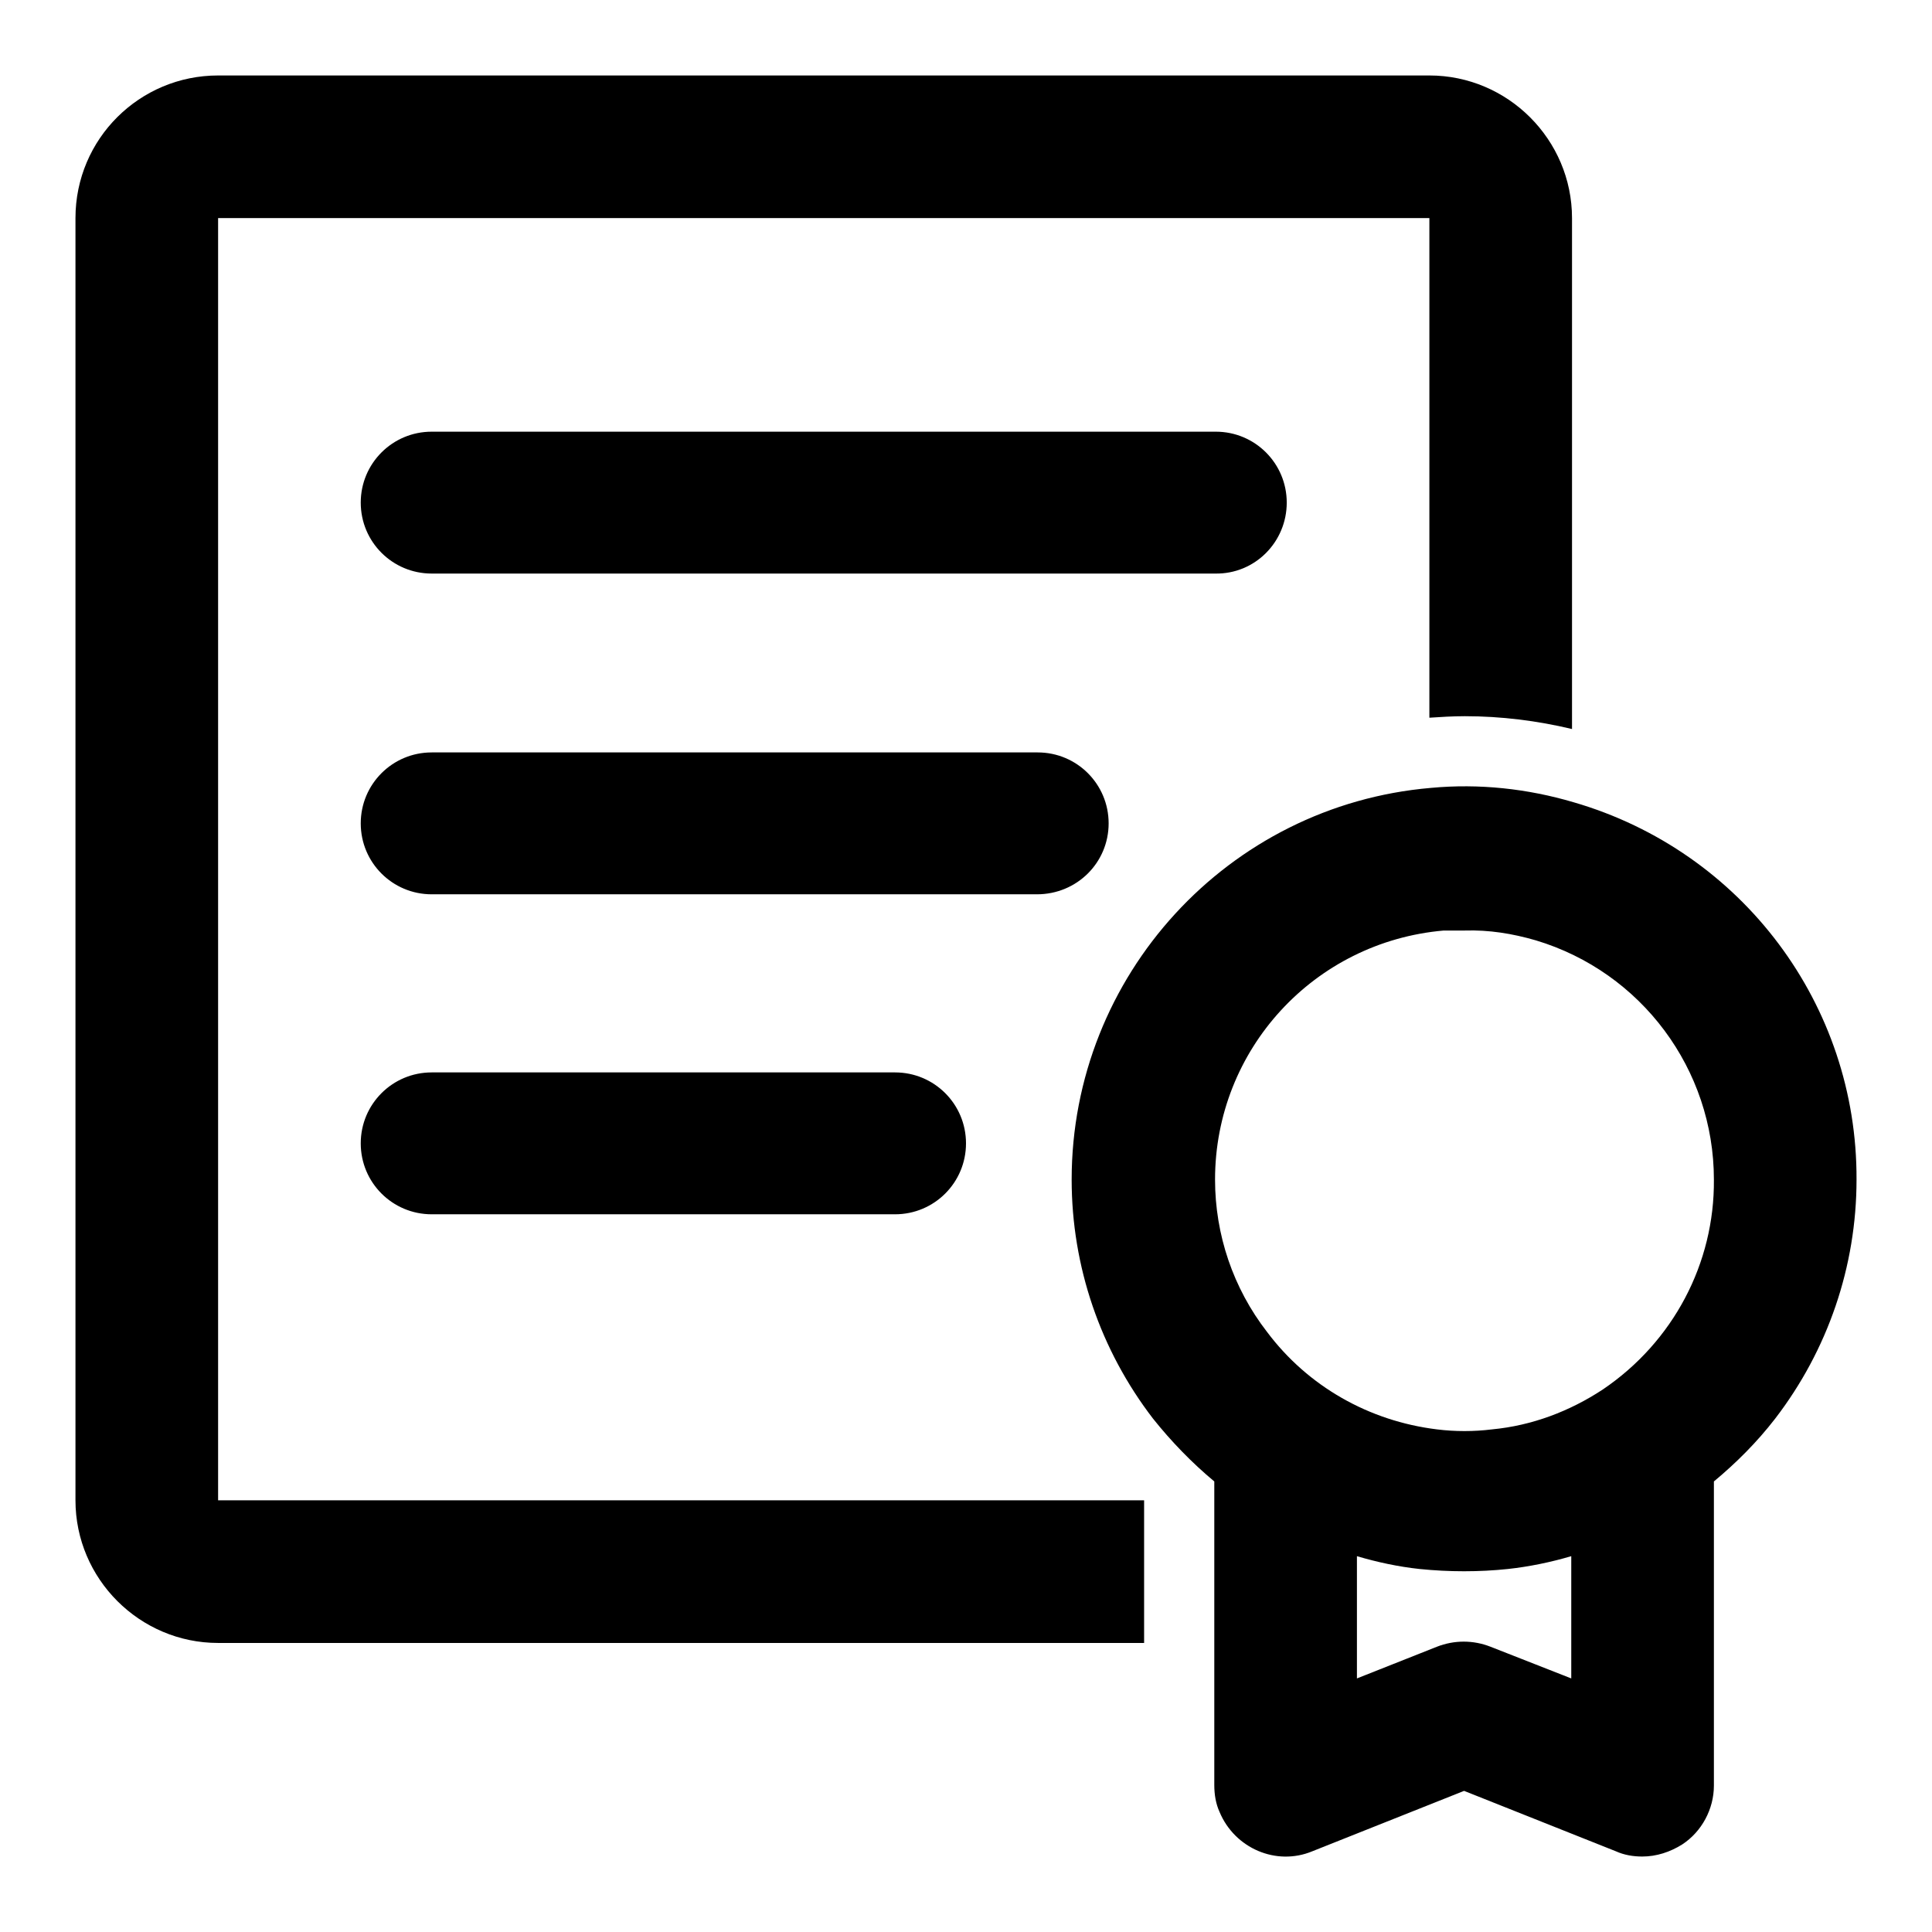 <?xml version="1.0" encoding="utf-8"?>
<!-- Svg Vector Icons : http://www.onlinewebfonts.com/icon -->
<!DOCTYPE svg PUBLIC "-//W3C//DTD SVG 1.1//EN" "http://www.w3.org/Graphics/SVG/1.1/DTD/svg11.dtd">
<svg version="1.1" xmlns="http://www.w3.org/2000/svg" xmlns:xlink="http://www.w3.org/1999/xlink" x="0px" y="0px" viewBox="0 0 256 256" enable-background="new 0 0 256 256" xml:space="preserve">
<g> <path fill="#000000" d="M28.9,198.8h122.7v18.9H28.9c-10.4,0-18.9-8.5-18.9-18.9V28.9C10,18.4,18.5,10,28.9,10h160.5 c10.4,0,18.9,8.5,18.9,18.9v67.7c-4.6-1.1-9.4-1.7-14.2-1.7c-1.6,0-3.2,0.1-4.7,0.2V28.9H28.9V198.8z M170.5,66.6 c0-5.2-4.2-9.4-9.4-9.4l0,0H57.2c-5.2,0-9.4,4.2-9.4,9.4c0,5.2,4.2,9.4,9.4,9.4l0,0H161C166.3,76.1,170.5,71.8,170.5,66.6 L170.5,66.6z M146.9,109.1c0-5.2-4.2-9.4-9.4-9.4l0,0H57.2c-5.2,0-9.4,4.2-9.4,9.4c0,5.2,4.2,9.4,9.4,9.4l0,0h80.2 C142.7,118.5,146.9,114.3,146.9,109.1L146.9,109.1z M57.2,142.1c-5.2,0-9.4,4.2-9.4,9.4c0,5.2,4.2,9.4,9.4,9.4h61.4 c5.2,0,9.4-4.2,9.4-9.4c0-5.2-4.2-9.4-9.4-9.4H57.2z M246,156.3c0,11.5-3.8,22.6-10.8,31.7c-2.4,3.1-5.1,5.8-8.1,8.3v40.3 c0,3.1-1.6,6.1-4.2,7.8c-1.6,1-3.4,1.6-5.3,1.6c-1.2,0-2.4-0.2-3.5-0.7l-20.1-8l-20.1,8c-4.8,2-10.3-0.4-12.3-5.2 c-0.5-1.1-0.7-2.3-0.7-3.6v-40.2c-3-2.5-5.7-5.3-8.1-8.3c-7-9.1-10.8-20.2-10.8-31.7c0-27,20.7-49.6,47.6-51.9 c6.4-0.6,12.8,0.1,18.9,1.9C230.9,112.8,246.1,133.2,246,156.3z M208.2,222.4v-16.2c-2.7,0.8-5.6,1.4-8.4,1.7 c-1.9,0.2-3.8,0.3-5.8,0.3c-2,0-3.9-0.1-5.9-0.3c-2.8-0.3-5.6-0.9-8.3-1.7v16.2l10.6-4.2c2.3-0.9,4.8-0.9,7.1,0L208.2,222.4z  M227.1,156.3c0-14.6-9.6-27.5-23.6-31.7c-3.1-0.9-6.2-1.4-9.4-1.3h-2.8c-17.2,1.5-30.3,15.8-30.3,33c0,7.3,2.4,14.4,6.9,20.2 c5.4,7.2,13.5,11.8,22.5,12.9c2.4,0.3,4.9,0.3,7.3,0c5.3-0.5,10.3-2.4,14.7-5.3C221.7,177.8,227.2,167.4,227.1,156.3z"/></g>
</svg>